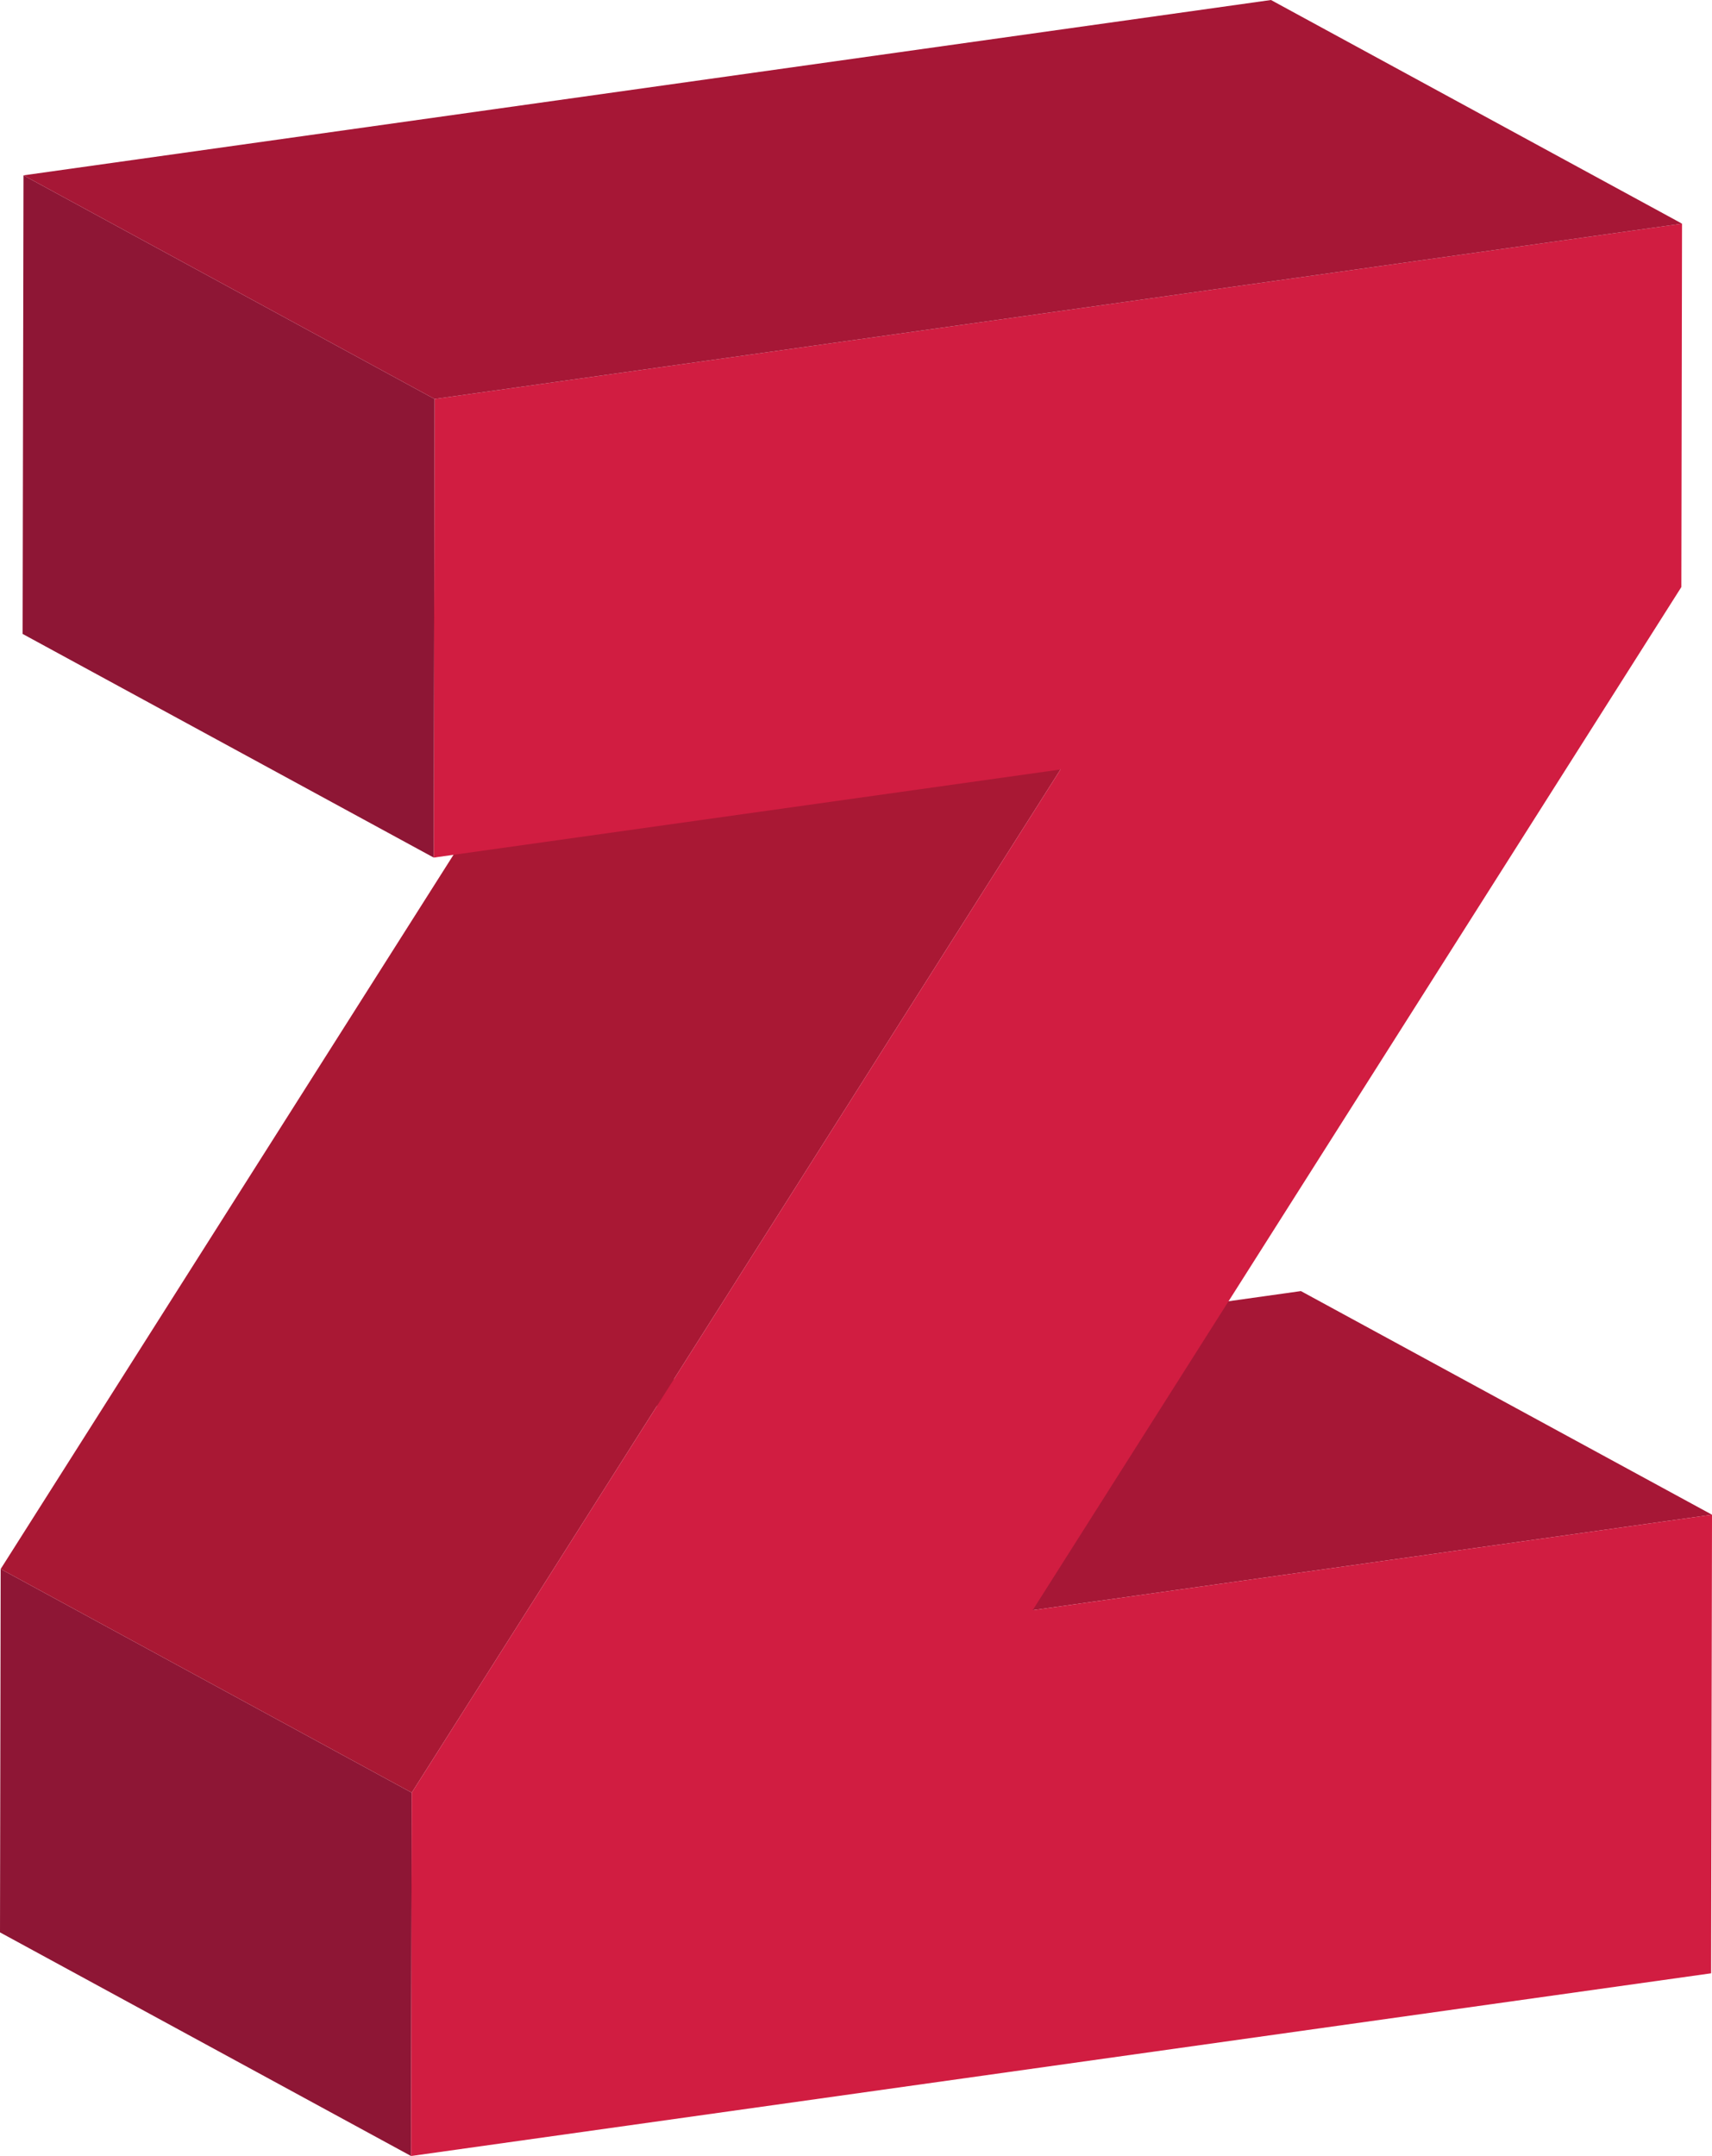 <?xml version="1.0" encoding="UTF-8"?> <svg xmlns="http://www.w3.org/2000/svg" viewBox="0 0 664.48 836.72"> <defs> <style>.cls-1{isolation:isolate;}.cls-2{fill:#a61736;}.cls-3{fill:#8e1635;}.cls-4{fill:#a91834;}.cls-5{fill:#d11d41;}</style> </defs> <title>Z</title> <g id="Слой_2" data-name="Слой 2"> <g id="Слой_1-2" data-name="Слой 1"> <g class="cls-1"> <polygon class="cls-2" points="400.81 624.9 241.25 538.1 504.92 501.05 664.48 587.84 400.81 624.9"></polygon> <polygon class="cls-3" points="159.55 836.72 0 749.93 0.26 608.91 159.81 695.71 159.55 836.72"></polygon> <polygon class="cls-4" points="159.81 695.71 0.26 608.91 252.05 211.83 411.61 298.63 159.81 695.71"></polygon> <polygon class="cls-5" points="652.85 86.8 652.59 227.82 400.81 624.9 664.48 587.84 664.14 765.81 159.55 836.72 159.81 695.71 411.61 298.63 168.34 332.82 168.67 154.84 652.85 86.8"></polygon> <polygon class="cls-3" points="168.34 332.82 8.78 246.02 9.12 68.05 168.67 154.84 168.34 332.82"></polygon> <polygon class="cls-2" points="168.67 154.84 9.12 68.05 493.3 0 652.85 86.8 168.67 154.84"></polygon> </g> </g> </g> </svg> 